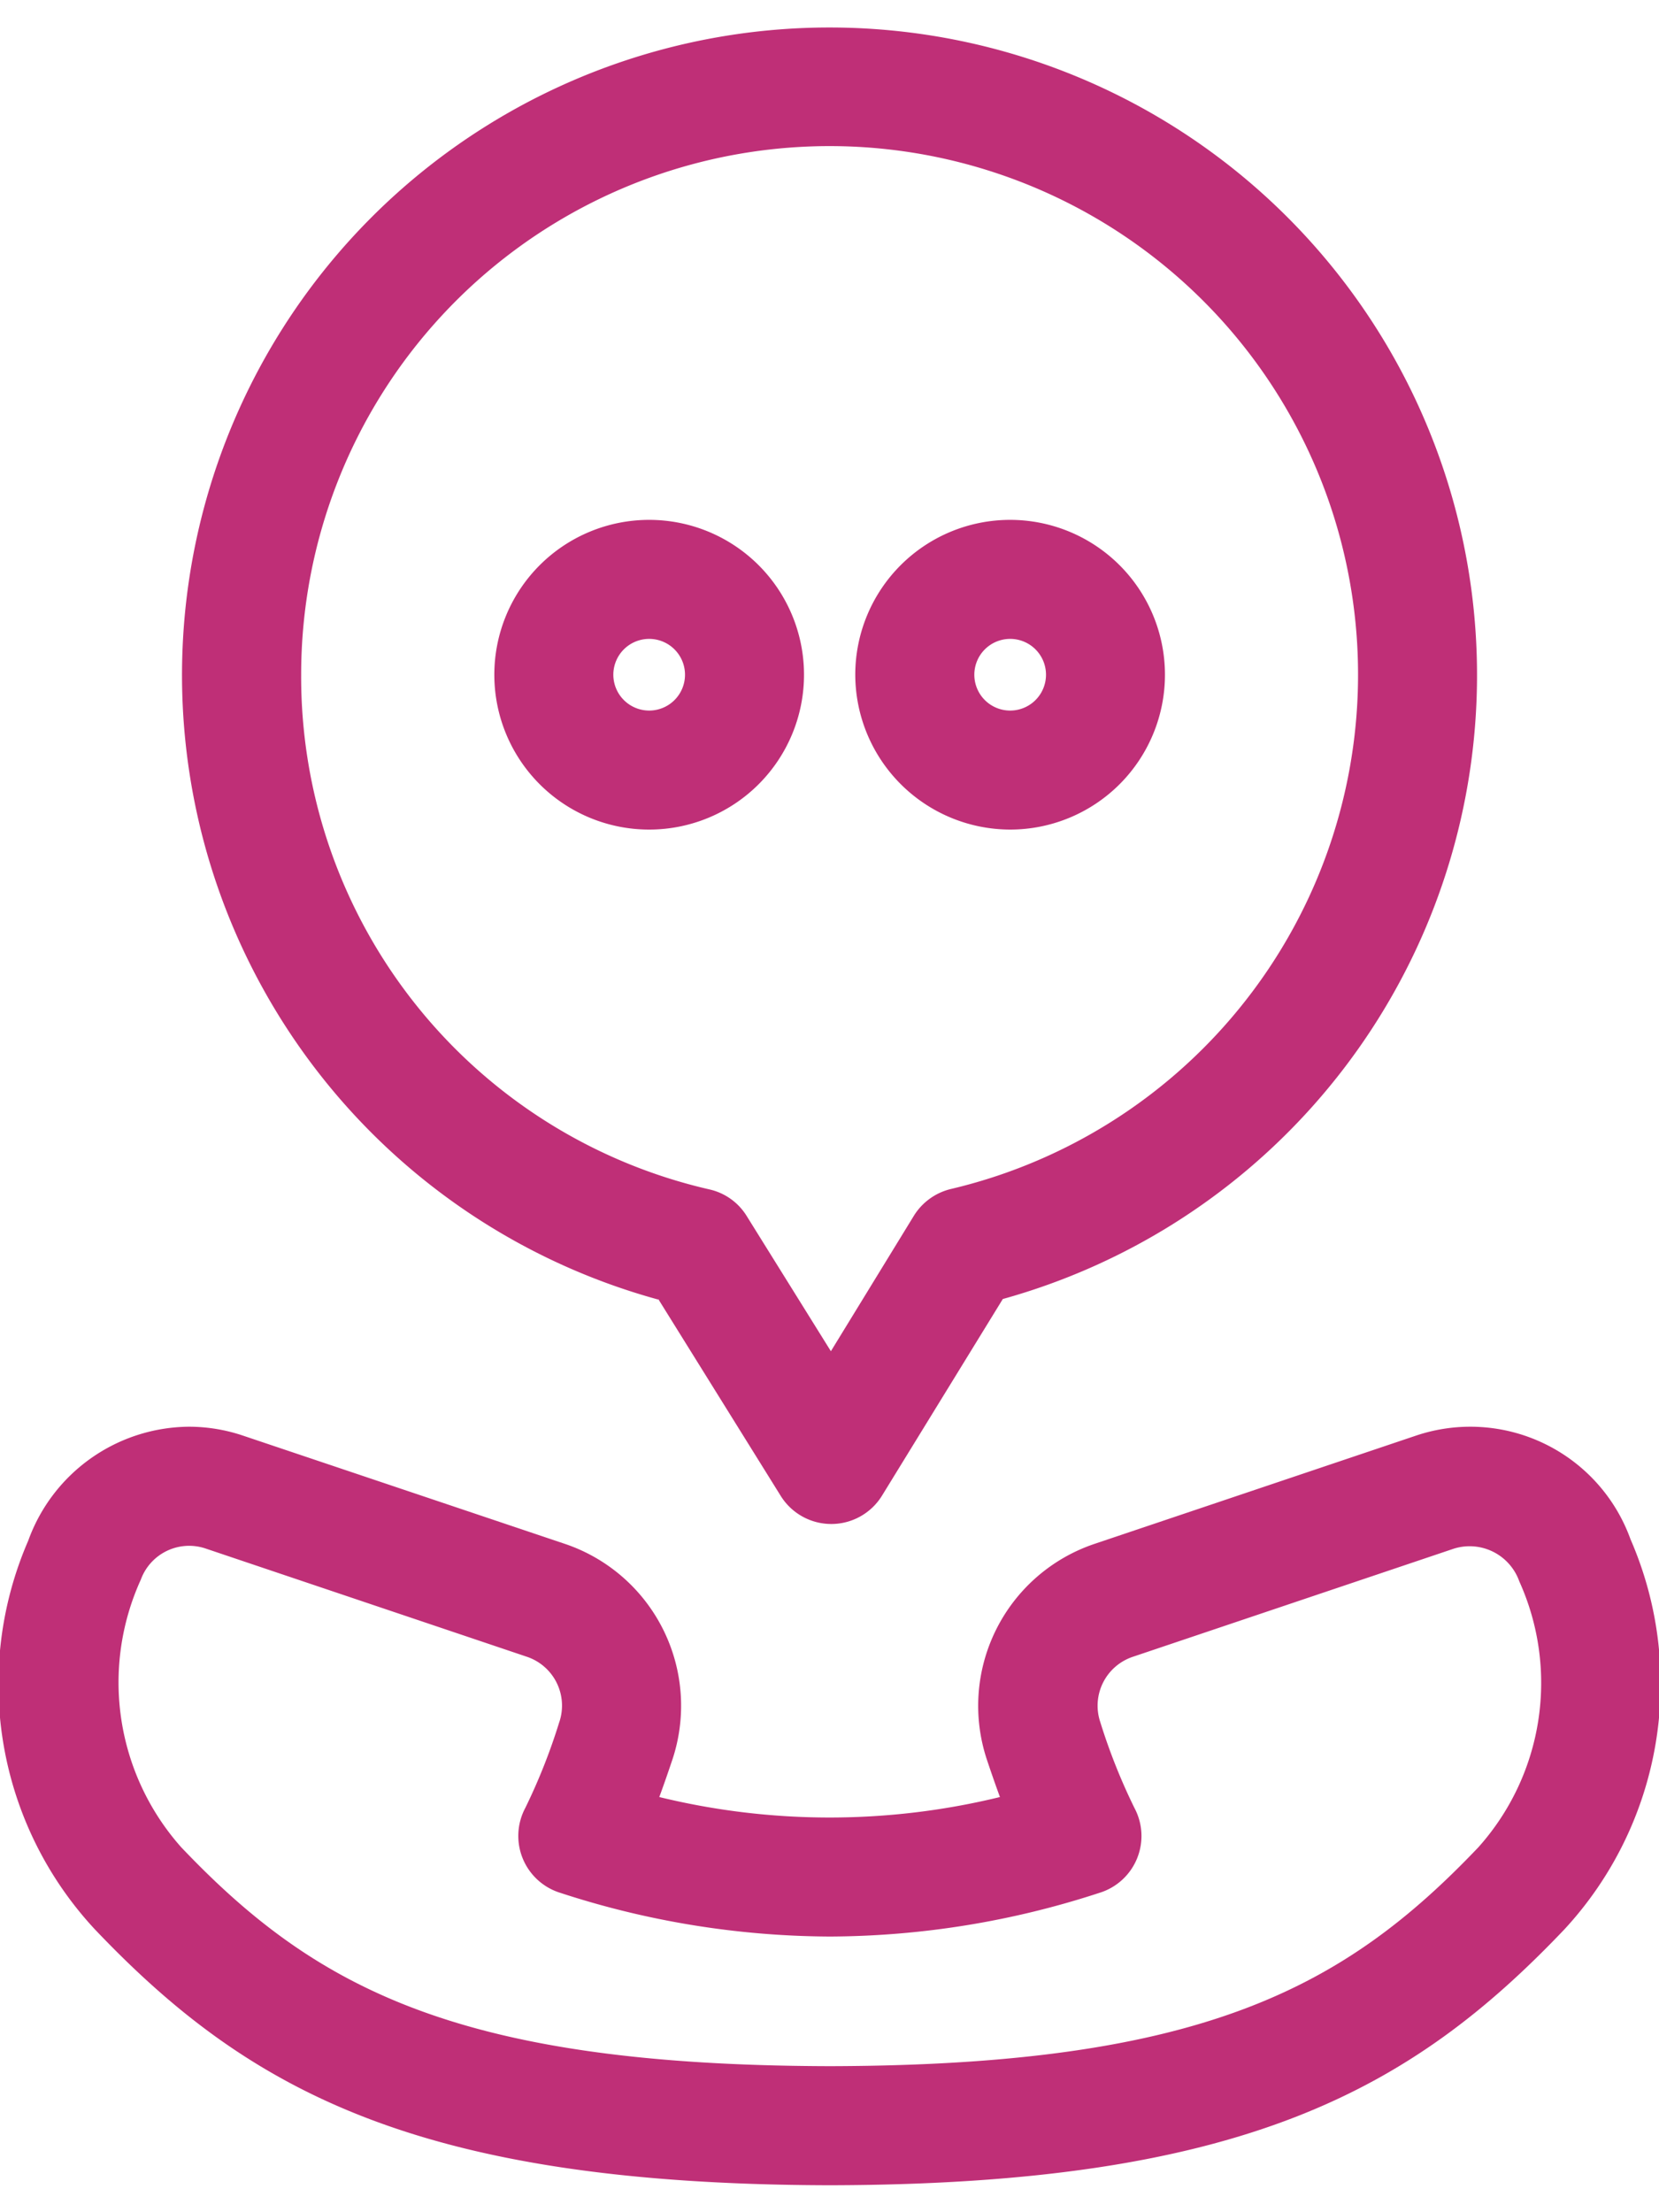 <svg xmlns="http://www.w3.org/2000/svg" xmlns:xlink="http://www.w3.org/1999/xlink" width="30" height="40" viewBox="0 0 30 40">
  <defs>
    <clipPath id="clip-ft_contact_icon-tel">
      <rect width="30" height="40"/>
    </clipPath>
  </defs>
  <g id="ft_contact_icon-tel" clip-path="url(#clip-ft_contact_icon-tel)">
    <g id="グループ_67" data-name="グループ 67" transform="translate(0 0.488)">
      <g id="グループ_74" data-name="グループ 74" transform="translate(0 0)">
        <path id="パス_287" data-name="パス 287" d="M29.483,36.417A3.079,3.079,0,0,0,25.6,34.55l-5.812,1.957a3.09,3.09,0,0,0-1.942,3.9c.081.243.16.468.236.676a13,13,0,0,1-6.16,0c.077-.208.155-.433.237-.677a3.089,3.089,0,0,0-1.942-3.9L4.4,34.55a3.067,3.067,0,0,0-.986-.163A3.115,3.115,0,0,0,.51,36.449a6.51,6.51,0,0,0,1.206,7.027c2.771,2.912,5.824,4.6,13.226,4.626h.124c7.4-.023,10.451-1.713,13.223-4.626a6.539,6.539,0,0,0,1.194-7.058M10.115,39.723A10.729,10.729,0,0,1,9.5,41.278a1.077,1.077,0,0,0,.631,1.537,15.863,15.863,0,0,0,4.837.79h.084a15.838,15.838,0,0,0,4.83-.79,1.075,1.075,0,0,0,.632-1.535,10.8,10.8,0,0,1-.619-1.557.932.932,0,0,1,.585-1.174l5.813-1.958a.953.953,0,0,1,1.181.593,4.457,4.457,0,0,1-.74,4.807c-2.427,2.55-5.006,3.935-11.667,3.958h-.116C8.282,45.926,5.7,44.54,3.276,41.99a4.486,4.486,0,0,1-.729-4.839.93.93,0,0,1,1.17-.562l5.812,1.958a.932.932,0,0,1,.587,1.175" transform="translate(0 -9.078)" fill="#bf2f77"/>
        <path id="パス_288" data-name="パス 288" d="M23.812,17.707a2.8,2.8,0,1,0-2.8-2.8,2.806,2.806,0,0,0,2.8,2.8m-.647-2.8a.648.648,0,1,1,.647.648.648.648,0,0,1-.647-.648" transform="translate(-5.546 -3.195)" fill="#bf2f77"/>
        <path id="パス_289" data-name="パス 289" d="M14.944,17.707a2.8,2.8,0,1,0-2.8-2.8,2.8,2.8,0,0,0,2.8,2.8m-.648-2.8a.648.648,0,1,1,.648.648.649.649,0,0,1-.648-.648" transform="translate(-3.205 -3.195)" fill="#bf2f77"/>
        <path id="パス_290" data-name="パス 290" d="M13.084,23l2.215,3.56a1.077,1.077,0,0,0,1.833-.007L19.315,23a11.709,11.709,0,1,0-6.231.01M6.627,11.71a9.556,9.556,0,1,1,11.752,9.3,1.085,1.085,0,0,0-.673.486l-1.5,2.448L14.684,21.5a1.066,1.066,0,0,0-.671-.481A9.509,9.509,0,0,1,6.627,11.71" transform="translate(-1.181 0)" fill="#bf2f77"/>
      </g>
    </g>
  </g>
</svg>
